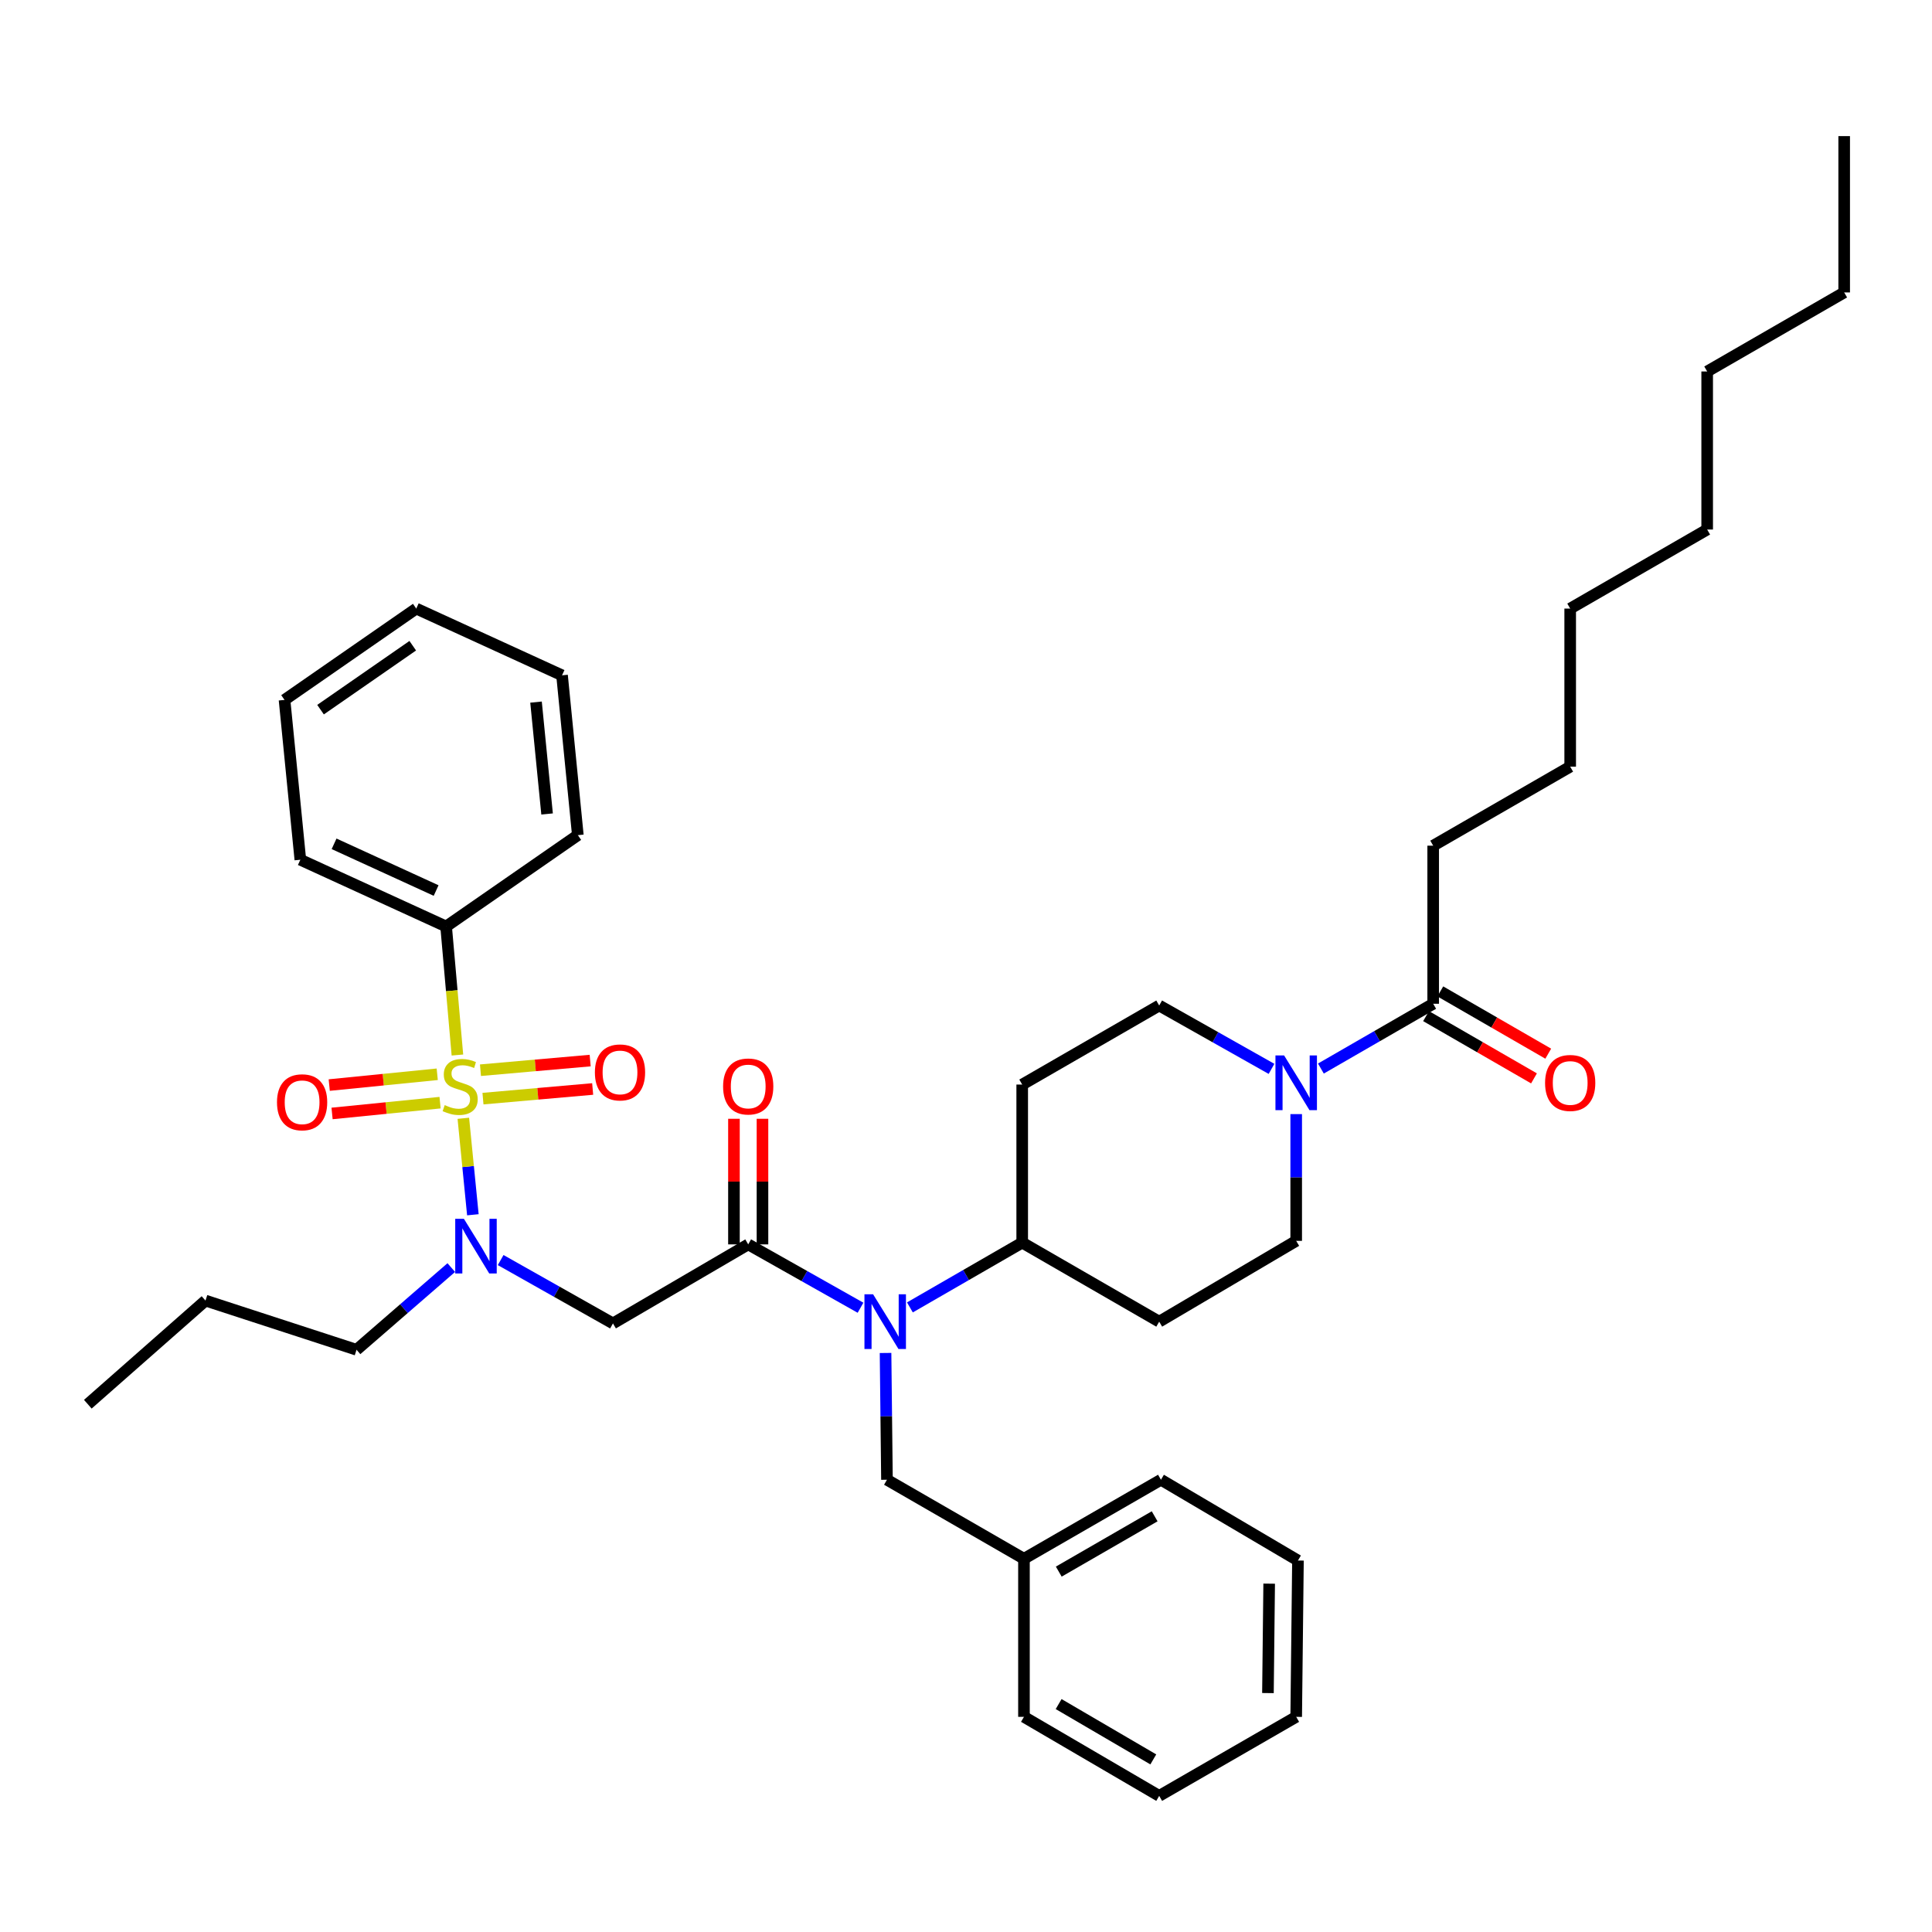 <?xml version='1.0' encoding='iso-8859-1'?>
<svg version='1.1' baseProfile='full'
              xmlns='http://www.w3.org/2000/svg'
                      xmlns:rdkit='http://www.rdkit.org/xml'
                      xmlns:xlink='http://www.w3.org/1999/xlink'
                  xml:space='preserve'
width='1000px' height='1000px' viewBox='0 0 1000 1000'>
<!-- END OF HEADER -->
<rect style='opacity:1.0;fill:#FFFFFF;stroke:none' width='1000' height='1000' x='0' y='0'> </rect>
<path class='bond-0' d='M 658.134,553.249 L 629.066,536.852' style='fill:none;fill-rule:evenodd;stroke:#0000FF;stroke-width:6px;stroke-linecap:butt;stroke-linejoin:miter;stroke-opacity:1' />
<path class='bond-0' d='M 629.066,536.852 L 599.997,520.455' style='fill:none;fill-rule:evenodd;stroke:#000000;stroke-width:6px;stroke-linecap:butt;stroke-linejoin:miter;stroke-opacity:1' />
<path class='bond-1' d='M 683.696,553.078 L 712.755,536.312' style='fill:none;fill-rule:evenodd;stroke:#0000FF;stroke-width:6px;stroke-linecap:butt;stroke-linejoin:miter;stroke-opacity:1' />
<path class='bond-1' d='M 712.755,536.312 L 741.815,519.545' style='fill:none;fill-rule:evenodd;stroke:#000000;stroke-width:6px;stroke-linecap:butt;stroke-linejoin:miter;stroke-opacity:1' />
<path class='bond-2' d='M 670.91,576.661 L 670.91,609.465' style='fill:none;fill-rule:evenodd;stroke:#0000FF;stroke-width:6px;stroke-linecap:butt;stroke-linejoin:miter;stroke-opacity:1' />
<path class='bond-2' d='M 670.91,609.465 L 670.91,642.269' style='fill:none;fill-rule:evenodd;stroke:#000000;stroke-width:6px;stroke-linecap:butt;stroke-linejoin:miter;stroke-opacity:1' />
<path class='bond-3' d='M 741.815,437.723 L 812.728,396.821' style='fill:none;fill-rule:evenodd;stroke:#000000;stroke-width:6px;stroke-linecap:butt;stroke-linejoin:miter;stroke-opacity:1' />
<path class='bond-4' d='M 741.815,437.723 L 741.815,519.545' style='fill:none;fill-rule:evenodd;stroke:#000000;stroke-width:6px;stroke-linecap:butt;stroke-linejoin:miter;stroke-opacity:1' />
<path class='bond-5' d='M 738.126,525.939 L 766.059,542.054' style='fill:none;fill-rule:evenodd;stroke:#000000;stroke-width:6px;stroke-linecap:butt;stroke-linejoin:miter;stroke-opacity:1' />
<path class='bond-5' d='M 766.059,542.054 L 793.992,558.169' style='fill:none;fill-rule:evenodd;stroke:#FF0000;stroke-width:6px;stroke-linecap:butt;stroke-linejoin:miter;stroke-opacity:1' />
<path class='bond-5' d='M 745.503,513.151 L 773.436,529.266' style='fill:none;fill-rule:evenodd;stroke:#000000;stroke-width:6px;stroke-linecap:butt;stroke-linejoin:miter;stroke-opacity:1' />
<path class='bond-5' d='M 773.436,529.266 L 801.37,545.381' style='fill:none;fill-rule:evenodd;stroke:#FF0000;stroke-width:6px;stroke-linecap:butt;stroke-linejoin:miter;stroke-opacity:1' />
<path class='bond-6' d='M 812.728,396.821 L 812.728,315' style='fill:none;fill-rule:evenodd;stroke:#000000;stroke-width:6px;stroke-linecap:butt;stroke-linejoin:miter;stroke-opacity:1' />
<path class='bond-7' d='M 954.545,151.365 L 883.632,192.276' style='fill:none;fill-rule:evenodd;stroke:#000000;stroke-width:6px;stroke-linecap:butt;stroke-linejoin:miter;stroke-opacity:1' />
<path class='bond-8' d='M 954.545,151.365 L 954.545,70.454' style='fill:none;fill-rule:evenodd;stroke:#000000;stroke-width:6px;stroke-linecap:butt;stroke-linejoin:miter;stroke-opacity:1' />
<path class='bond-9' d='M 259.142,652.207 L 288.207,668.604' style='fill:none;fill-rule:evenodd;stroke:#0000FF;stroke-width:6px;stroke-linecap:butt;stroke-linejoin:miter;stroke-opacity:1' />
<path class='bond-9' d='M 288.207,668.604 L 317.271,685' style='fill:none;fill-rule:evenodd;stroke:#000000;stroke-width:6px;stroke-linecap:butt;stroke-linejoin:miter;stroke-opacity:1' />
<path class='bond-10' d='M 244.76,628.762 L 242.289,603.794' style='fill:none;fill-rule:evenodd;stroke:#0000FF;stroke-width:6px;stroke-linecap:butt;stroke-linejoin:miter;stroke-opacity:1' />
<path class='bond-10' d='M 242.289,603.794 L 239.819,578.827' style='fill:none;fill-rule:evenodd;stroke:#CCCC00;stroke-width:6px;stroke-linecap:butt;stroke-linejoin:miter;stroke-opacity:1' />
<path class='bond-11' d='M 233.58,656.095 L 209.065,677.368' style='fill:none;fill-rule:evenodd;stroke:#0000FF;stroke-width:6px;stroke-linecap:butt;stroke-linejoin:miter;stroke-opacity:1' />
<path class='bond-11' d='M 209.065,677.368 L 184.549,698.64' style='fill:none;fill-rule:evenodd;stroke:#000000;stroke-width:6px;stroke-linecap:butt;stroke-linejoin:miter;stroke-opacity:1' />
<path class='bond-12' d='M 230.906,479.545 L 155.457,444.999' style='fill:none;fill-rule:evenodd;stroke:#000000;stroke-width:6px;stroke-linecap:butt;stroke-linejoin:miter;stroke-opacity:1' />
<path class='bond-12' d='M 225.735,460.94 L 172.921,436.757' style='fill:none;fill-rule:evenodd;stroke:#000000;stroke-width:6px;stroke-linecap:butt;stroke-linejoin:miter;stroke-opacity:1' />
<path class='bond-13' d='M 230.906,479.545 L 299.088,432.269' style='fill:none;fill-rule:evenodd;stroke:#000000;stroke-width:6px;stroke-linecap:butt;stroke-linejoin:miter;stroke-opacity:1' />
<path class='bond-14' d='M 230.906,479.545 L 233.832,512.812' style='fill:none;fill-rule:evenodd;stroke:#000000;stroke-width:6px;stroke-linecap:butt;stroke-linejoin:miter;stroke-opacity:1' />
<path class='bond-14' d='M 233.832,512.812 L 236.757,546.08' style='fill:none;fill-rule:evenodd;stroke:#CCCC00;stroke-width:6px;stroke-linecap:butt;stroke-linejoin:miter;stroke-opacity:1' />
<path class='bond-15' d='M 249.984,568.649 L 278.374,566.152' style='fill:none;fill-rule:evenodd;stroke:#CCCC00;stroke-width:6px;stroke-linecap:butt;stroke-linejoin:miter;stroke-opacity:1' />
<path class='bond-15' d='M 278.374,566.152 L 306.763,563.656' style='fill:none;fill-rule:evenodd;stroke:#FF0000;stroke-width:6px;stroke-linecap:butt;stroke-linejoin:miter;stroke-opacity:1' />
<path class='bond-15' d='M 248.691,553.942 L 277.08,551.446' style='fill:none;fill-rule:evenodd;stroke:#CCCC00;stroke-width:6px;stroke-linecap:butt;stroke-linejoin:miter;stroke-opacity:1' />
<path class='bond-15' d='M 277.08,551.446 L 305.47,548.949' style='fill:none;fill-rule:evenodd;stroke:#FF0000;stroke-width:6px;stroke-linecap:butt;stroke-linejoin:miter;stroke-opacity:1' />
<path class='bond-16' d='M 226.312,556.044 L 198.361,558.838' style='fill:none;fill-rule:evenodd;stroke:#CCCC00;stroke-width:6px;stroke-linecap:butt;stroke-linejoin:miter;stroke-opacity:1' />
<path class='bond-16' d='M 198.361,558.838 L 170.41,561.632' style='fill:none;fill-rule:evenodd;stroke:#FF0000;stroke-width:6px;stroke-linecap:butt;stroke-linejoin:miter;stroke-opacity:1' />
<path class='bond-16' d='M 227.78,570.735 L 199.829,573.528' style='fill:none;fill-rule:evenodd;stroke:#CCCC00;stroke-width:6px;stroke-linecap:butt;stroke-linejoin:miter;stroke-opacity:1' />
<path class='bond-16' d='M 199.829,573.528 L 171.878,576.322' style='fill:none;fill-rule:evenodd;stroke:#FF0000;stroke-width:6px;stroke-linecap:butt;stroke-linejoin:miter;stroke-opacity:1' />
<path class='bond-17' d='M 155.457,444.999 L 147.272,362.275' style='fill:none;fill-rule:evenodd;stroke:#000000;stroke-width:6px;stroke-linecap:butt;stroke-linejoin:miter;stroke-opacity:1' />
<path class='bond-18' d='M 299.088,432.269 L 290.911,349.546' style='fill:none;fill-rule:evenodd;stroke:#000000;stroke-width:6px;stroke-linecap:butt;stroke-linejoin:miter;stroke-opacity:1' />
<path class='bond-18' d='M 283.17,421.313 L 277.446,363.406' style='fill:none;fill-rule:evenodd;stroke:#000000;stroke-width:6px;stroke-linecap:butt;stroke-linejoin:miter;stroke-opacity:1' />
<path class='bond-19' d='M 184.549,698.64 L 106.361,673.182' style='fill:none;fill-rule:evenodd;stroke:#000000;stroke-width:6px;stroke-linecap:butt;stroke-linejoin:miter;stroke-opacity:1' />
<path class='bond-20' d='M 106.361,673.182 L 45.455,726.822' style='fill:none;fill-rule:evenodd;stroke:#000000;stroke-width:6px;stroke-linecap:butt;stroke-linejoin:miter;stroke-opacity:1' />
<path class='bond-21' d='M 470.966,676.713 L 500.029,659.946' style='fill:none;fill-rule:evenodd;stroke:#0000FF;stroke-width:6px;stroke-linecap:butt;stroke-linejoin:miter;stroke-opacity:1' />
<path class='bond-21' d='M 500.029,659.946 L 529.092,643.179' style='fill:none;fill-rule:evenodd;stroke:#000000;stroke-width:6px;stroke-linecap:butt;stroke-linejoin:miter;stroke-opacity:1' />
<path class='bond-22' d='M 445.404,676.883 L 416.339,660.486' style='fill:none;fill-rule:evenodd;stroke:#0000FF;stroke-width:6px;stroke-linecap:butt;stroke-linejoin:miter;stroke-opacity:1' />
<path class='bond-22' d='M 416.339,660.486 L 387.274,644.09' style='fill:none;fill-rule:evenodd;stroke:#000000;stroke-width:6px;stroke-linecap:butt;stroke-linejoin:miter;stroke-opacity:1' />
<path class='bond-23' d='M 458.359,700.296 L 458.724,733.104' style='fill:none;fill-rule:evenodd;stroke:#0000FF;stroke-width:6px;stroke-linecap:butt;stroke-linejoin:miter;stroke-opacity:1' />
<path class='bond-23' d='M 458.724,733.104 L 459.089,765.912' style='fill:none;fill-rule:evenodd;stroke:#000000;stroke-width:6px;stroke-linecap:butt;stroke-linejoin:miter;stroke-opacity:1' />
<path class='bond-24' d='M 394.656,644.09 L 394.656,611.586' style='fill:none;fill-rule:evenodd;stroke:#000000;stroke-width:6px;stroke-linecap:butt;stroke-linejoin:miter;stroke-opacity:1' />
<path class='bond-24' d='M 394.656,611.586 L 394.656,579.082' style='fill:none;fill-rule:evenodd;stroke:#FF0000;stroke-width:6px;stroke-linecap:butt;stroke-linejoin:miter;stroke-opacity:1' />
<path class='bond-24' d='M 379.892,644.09 L 379.892,611.586' style='fill:none;fill-rule:evenodd;stroke:#000000;stroke-width:6px;stroke-linecap:butt;stroke-linejoin:miter;stroke-opacity:1' />
<path class='bond-24' d='M 379.892,611.586 L 379.892,579.082' style='fill:none;fill-rule:evenodd;stroke:#FF0000;stroke-width:6px;stroke-linecap:butt;stroke-linejoin:miter;stroke-opacity:1' />
<path class='bond-25' d='M 387.274,644.09 L 317.271,685' style='fill:none;fill-rule:evenodd;stroke:#000000;stroke-width:6px;stroke-linecap:butt;stroke-linejoin:miter;stroke-opacity:1' />
<path class='bond-26' d='M 530.002,806.814 L 600.907,765.912' style='fill:none;fill-rule:evenodd;stroke:#000000;stroke-width:6px;stroke-linecap:butt;stroke-linejoin:miter;stroke-opacity:1' />
<path class='bond-26' d='M 548.015,813.467 L 597.648,784.835' style='fill:none;fill-rule:evenodd;stroke:#000000;stroke-width:6px;stroke-linecap:butt;stroke-linejoin:miter;stroke-opacity:1' />
<path class='bond-27' d='M 530.002,806.814 L 530.002,888.636' style='fill:none;fill-rule:evenodd;stroke:#000000;stroke-width:6px;stroke-linecap:butt;stroke-linejoin:miter;stroke-opacity:1' />
<path class='bond-28' d='M 530.002,806.814 L 459.089,765.912' style='fill:none;fill-rule:evenodd;stroke:#000000;stroke-width:6px;stroke-linecap:butt;stroke-linejoin:miter;stroke-opacity:1' />
<path class='bond-29' d='M 529.092,643.179 L 529.092,561.366' style='fill:none;fill-rule:evenodd;stroke:#000000;stroke-width:6px;stroke-linecap:butt;stroke-linejoin:miter;stroke-opacity:1' />
<path class='bond-30' d='M 529.092,643.179 L 599.997,684.09' style='fill:none;fill-rule:evenodd;stroke:#000000;stroke-width:6px;stroke-linecap:butt;stroke-linejoin:miter;stroke-opacity:1' />
<path class='bond-31' d='M 600.907,765.912 L 671.82,807.724' style='fill:none;fill-rule:evenodd;stroke:#000000;stroke-width:6px;stroke-linecap:butt;stroke-linejoin:miter;stroke-opacity:1' />
<path class='bond-32' d='M 530.002,888.636 L 599.997,929.546' style='fill:none;fill-rule:evenodd;stroke:#000000;stroke-width:6px;stroke-linecap:butt;stroke-linejoin:miter;stroke-opacity:1' />
<path class='bond-32' d='M 547.951,882.026 L 596.947,910.664' style='fill:none;fill-rule:evenodd;stroke:#000000;stroke-width:6px;stroke-linecap:butt;stroke-linejoin:miter;stroke-opacity:1' />
<path class='bond-33' d='M 599.997,520.455 L 529.092,561.366' style='fill:none;fill-rule:evenodd;stroke:#000000;stroke-width:6px;stroke-linecap:butt;stroke-linejoin:miter;stroke-opacity:1' />
<path class='bond-34' d='M 599.997,684.09 L 670.91,642.269' style='fill:none;fill-rule:evenodd;stroke:#000000;stroke-width:6px;stroke-linecap:butt;stroke-linejoin:miter;stroke-opacity:1' />
<path class='bond-35' d='M 671.82,807.724 L 670.91,888.636' style='fill:none;fill-rule:evenodd;stroke:#000000;stroke-width:6px;stroke-linecap:butt;stroke-linejoin:miter;stroke-opacity:1' />
<path class='bond-35' d='M 656.921,819.695 L 656.284,876.333' style='fill:none;fill-rule:evenodd;stroke:#000000;stroke-width:6px;stroke-linecap:butt;stroke-linejoin:miter;stroke-opacity:1' />
<path class='bond-36' d='M 599.997,929.546 L 670.91,888.636' style='fill:none;fill-rule:evenodd;stroke:#000000;stroke-width:6px;stroke-linecap:butt;stroke-linejoin:miter;stroke-opacity:1' />
<path class='bond-37' d='M 147.272,362.275 L 215.454,315' style='fill:none;fill-rule:evenodd;stroke:#000000;stroke-width:6px;stroke-linecap:butt;stroke-linejoin:miter;stroke-opacity:1' />
<path class='bond-37' d='M 165.911,367.316 L 213.639,334.223' style='fill:none;fill-rule:evenodd;stroke:#000000;stroke-width:6px;stroke-linecap:butt;stroke-linejoin:miter;stroke-opacity:1' />
<path class='bond-38' d='M 290.911,349.546 L 215.454,315' style='fill:none;fill-rule:evenodd;stroke:#000000;stroke-width:6px;stroke-linecap:butt;stroke-linejoin:miter;stroke-opacity:1' />
<path class='bond-39' d='M 883.632,192.276 L 883.632,274.089' style='fill:none;fill-rule:evenodd;stroke:#000000;stroke-width:6px;stroke-linecap:butt;stroke-linejoin:miter;stroke-opacity:1' />
<path class='bond-40' d='M 812.728,315 L 883.632,274.089' style='fill:none;fill-rule:evenodd;stroke:#000000;stroke-width:6px;stroke-linecap:butt;stroke-linejoin:miter;stroke-opacity:1' />
<path  class='atom-0' d='M 664.65 546.296
L 673.93 561.296
Q 674.85 562.776, 676.33 565.456
Q 677.81 568.136, 677.89 568.296
L 677.89 546.296
L 681.65 546.296
L 681.65 574.616
L 677.77 574.616
L 667.81 558.216
Q 666.65 556.296, 665.41 554.096
Q 664.21 551.896, 663.85 551.216
L 663.85 574.616
L 660.17 574.616
L 660.17 546.296
L 664.65 546.296
' fill='#0000FF'/>
<path  class='atom-3' d='M 799.728 560.536
Q 799.728 553.736, 803.088 549.936
Q 806.448 546.136, 812.728 546.136
Q 819.008 546.136, 822.368 549.936
Q 825.728 553.736, 825.728 560.536
Q 825.728 567.416, 822.328 571.336
Q 818.928 575.216, 812.728 575.216
Q 806.488 575.216, 803.088 571.336
Q 799.728 567.456, 799.728 560.536
M 812.728 572.016
Q 817.048 572.016, 819.368 569.136
Q 821.728 566.216, 821.728 560.536
Q 821.728 554.976, 819.368 552.176
Q 817.048 549.336, 812.728 549.336
Q 808.408 549.336, 806.048 552.136
Q 803.728 554.936, 803.728 560.536
Q 803.728 566.256, 806.048 569.136
Q 808.408 572.016, 812.728 572.016
' fill='#FF0000'/>
<path  class='atom-6' d='M 240.107 630.84
L 249.387 645.84
Q 250.307 647.32, 251.787 650
Q 253.267 652.68, 253.347 652.84
L 253.347 630.84
L 257.107 630.84
L 257.107 659.16
L 253.227 659.16
L 243.267 642.76
Q 242.107 640.84, 240.867 638.64
Q 239.667 636.44, 239.307 635.76
L 239.307 659.16
L 235.627 659.16
L 235.627 630.84
L 240.107 630.84
' fill='#0000FF'/>
<path  class='atom-8' d='M 230.181 571.997
Q 230.501 572.117, 231.821 572.677
Q 233.141 573.237, 234.581 573.597
Q 236.061 573.917, 237.501 573.917
Q 240.181 573.917, 241.741 572.637
Q 243.301 571.317, 243.301 569.037
Q 243.301 567.477, 242.501 566.517
Q 241.741 565.557, 240.541 565.037
Q 239.341 564.517, 237.341 563.917
Q 234.821 563.157, 233.301 562.437
Q 231.821 561.717, 230.741 560.197
Q 229.701 558.677, 229.701 556.117
Q 229.701 552.557, 232.101 550.357
Q 234.541 548.157, 239.341 548.157
Q 242.621 548.157, 246.341 549.717
L 245.421 552.797
Q 242.021 551.397, 239.461 551.397
Q 236.701 551.397, 235.181 552.557
Q 233.661 553.677, 233.701 555.637
Q 233.701 557.157, 234.461 558.077
Q 235.261 558.997, 236.381 559.517
Q 237.541 560.037, 239.461 560.637
Q 242.021 561.437, 243.541 562.237
Q 245.061 563.037, 246.141 564.677
Q 247.261 566.277, 247.261 569.037
Q 247.261 572.957, 244.621 575.077
Q 242.021 577.157, 237.661 577.157
Q 235.141 577.157, 233.221 576.597
Q 231.341 576.077, 229.101 575.157
L 230.181 571.997
' fill='#CCCC00'/>
<path  class='atom-9' d='M 307.913 555.081
Q 307.913 548.281, 311.273 544.481
Q 314.633 540.681, 320.913 540.681
Q 327.193 540.681, 330.553 544.481
Q 333.913 548.281, 333.913 555.081
Q 333.913 561.961, 330.513 565.881
Q 327.113 569.761, 320.913 569.761
Q 314.673 569.761, 311.273 565.881
Q 307.913 562.001, 307.913 555.081
M 320.913 566.561
Q 325.233 566.561, 327.553 563.681
Q 329.913 560.761, 329.913 555.081
Q 329.913 549.521, 327.553 546.721
Q 325.233 543.881, 320.913 543.881
Q 316.593 543.881, 314.233 546.681
Q 311.913 549.481, 311.913 555.081
Q 311.913 560.801, 314.233 563.681
Q 316.593 566.561, 320.913 566.561
' fill='#FF0000'/>
<path  class='atom-10' d='M 143.368 570.534
Q 143.368 563.734, 146.728 559.934
Q 150.088 556.134, 156.368 556.134
Q 162.648 556.134, 166.008 559.934
Q 169.368 563.734, 169.368 570.534
Q 169.368 577.414, 165.968 581.334
Q 162.568 585.214, 156.368 585.214
Q 150.128 585.214, 146.728 581.334
Q 143.368 577.454, 143.368 570.534
M 156.368 582.014
Q 160.688 582.014, 163.008 579.134
Q 165.368 576.214, 165.368 570.534
Q 165.368 564.974, 163.008 562.174
Q 160.688 559.334, 156.368 559.334
Q 152.048 559.334, 149.688 562.134
Q 147.368 564.934, 147.368 570.534
Q 147.368 576.254, 149.688 579.134
Q 152.048 582.014, 156.368 582.014
' fill='#FF0000'/>
<path  class='atom-15' d='M 451.919 669.93
L 461.199 684.93
Q 462.119 686.41, 463.599 689.09
Q 465.079 691.77, 465.159 691.93
L 465.159 669.93
L 468.919 669.93
L 468.919 698.25
L 465.039 698.25
L 455.079 681.85
Q 453.919 679.93, 452.679 677.73
Q 451.479 675.53, 451.119 674.85
L 451.119 698.25
L 447.439 698.25
L 447.439 669.93
L 451.919 669.93
' fill='#0000FF'/>
<path  class='atom-17' d='M 374.274 562.357
Q 374.274 555.557, 377.634 551.757
Q 380.994 547.957, 387.274 547.957
Q 393.554 547.957, 396.914 551.757
Q 400.274 555.557, 400.274 562.357
Q 400.274 569.237, 396.874 573.157
Q 393.474 577.037, 387.274 577.037
Q 381.034 577.037, 377.634 573.157
Q 374.274 569.277, 374.274 562.357
M 387.274 573.837
Q 391.594 573.837, 393.914 570.957
Q 396.274 568.037, 396.274 562.357
Q 396.274 556.797, 393.914 553.997
Q 391.594 551.157, 387.274 551.157
Q 382.954 551.157, 380.594 553.957
Q 378.274 556.757, 378.274 562.357
Q 378.274 568.077, 380.594 570.957
Q 382.954 573.837, 387.274 573.837
' fill='#FF0000'/>
</svg>

